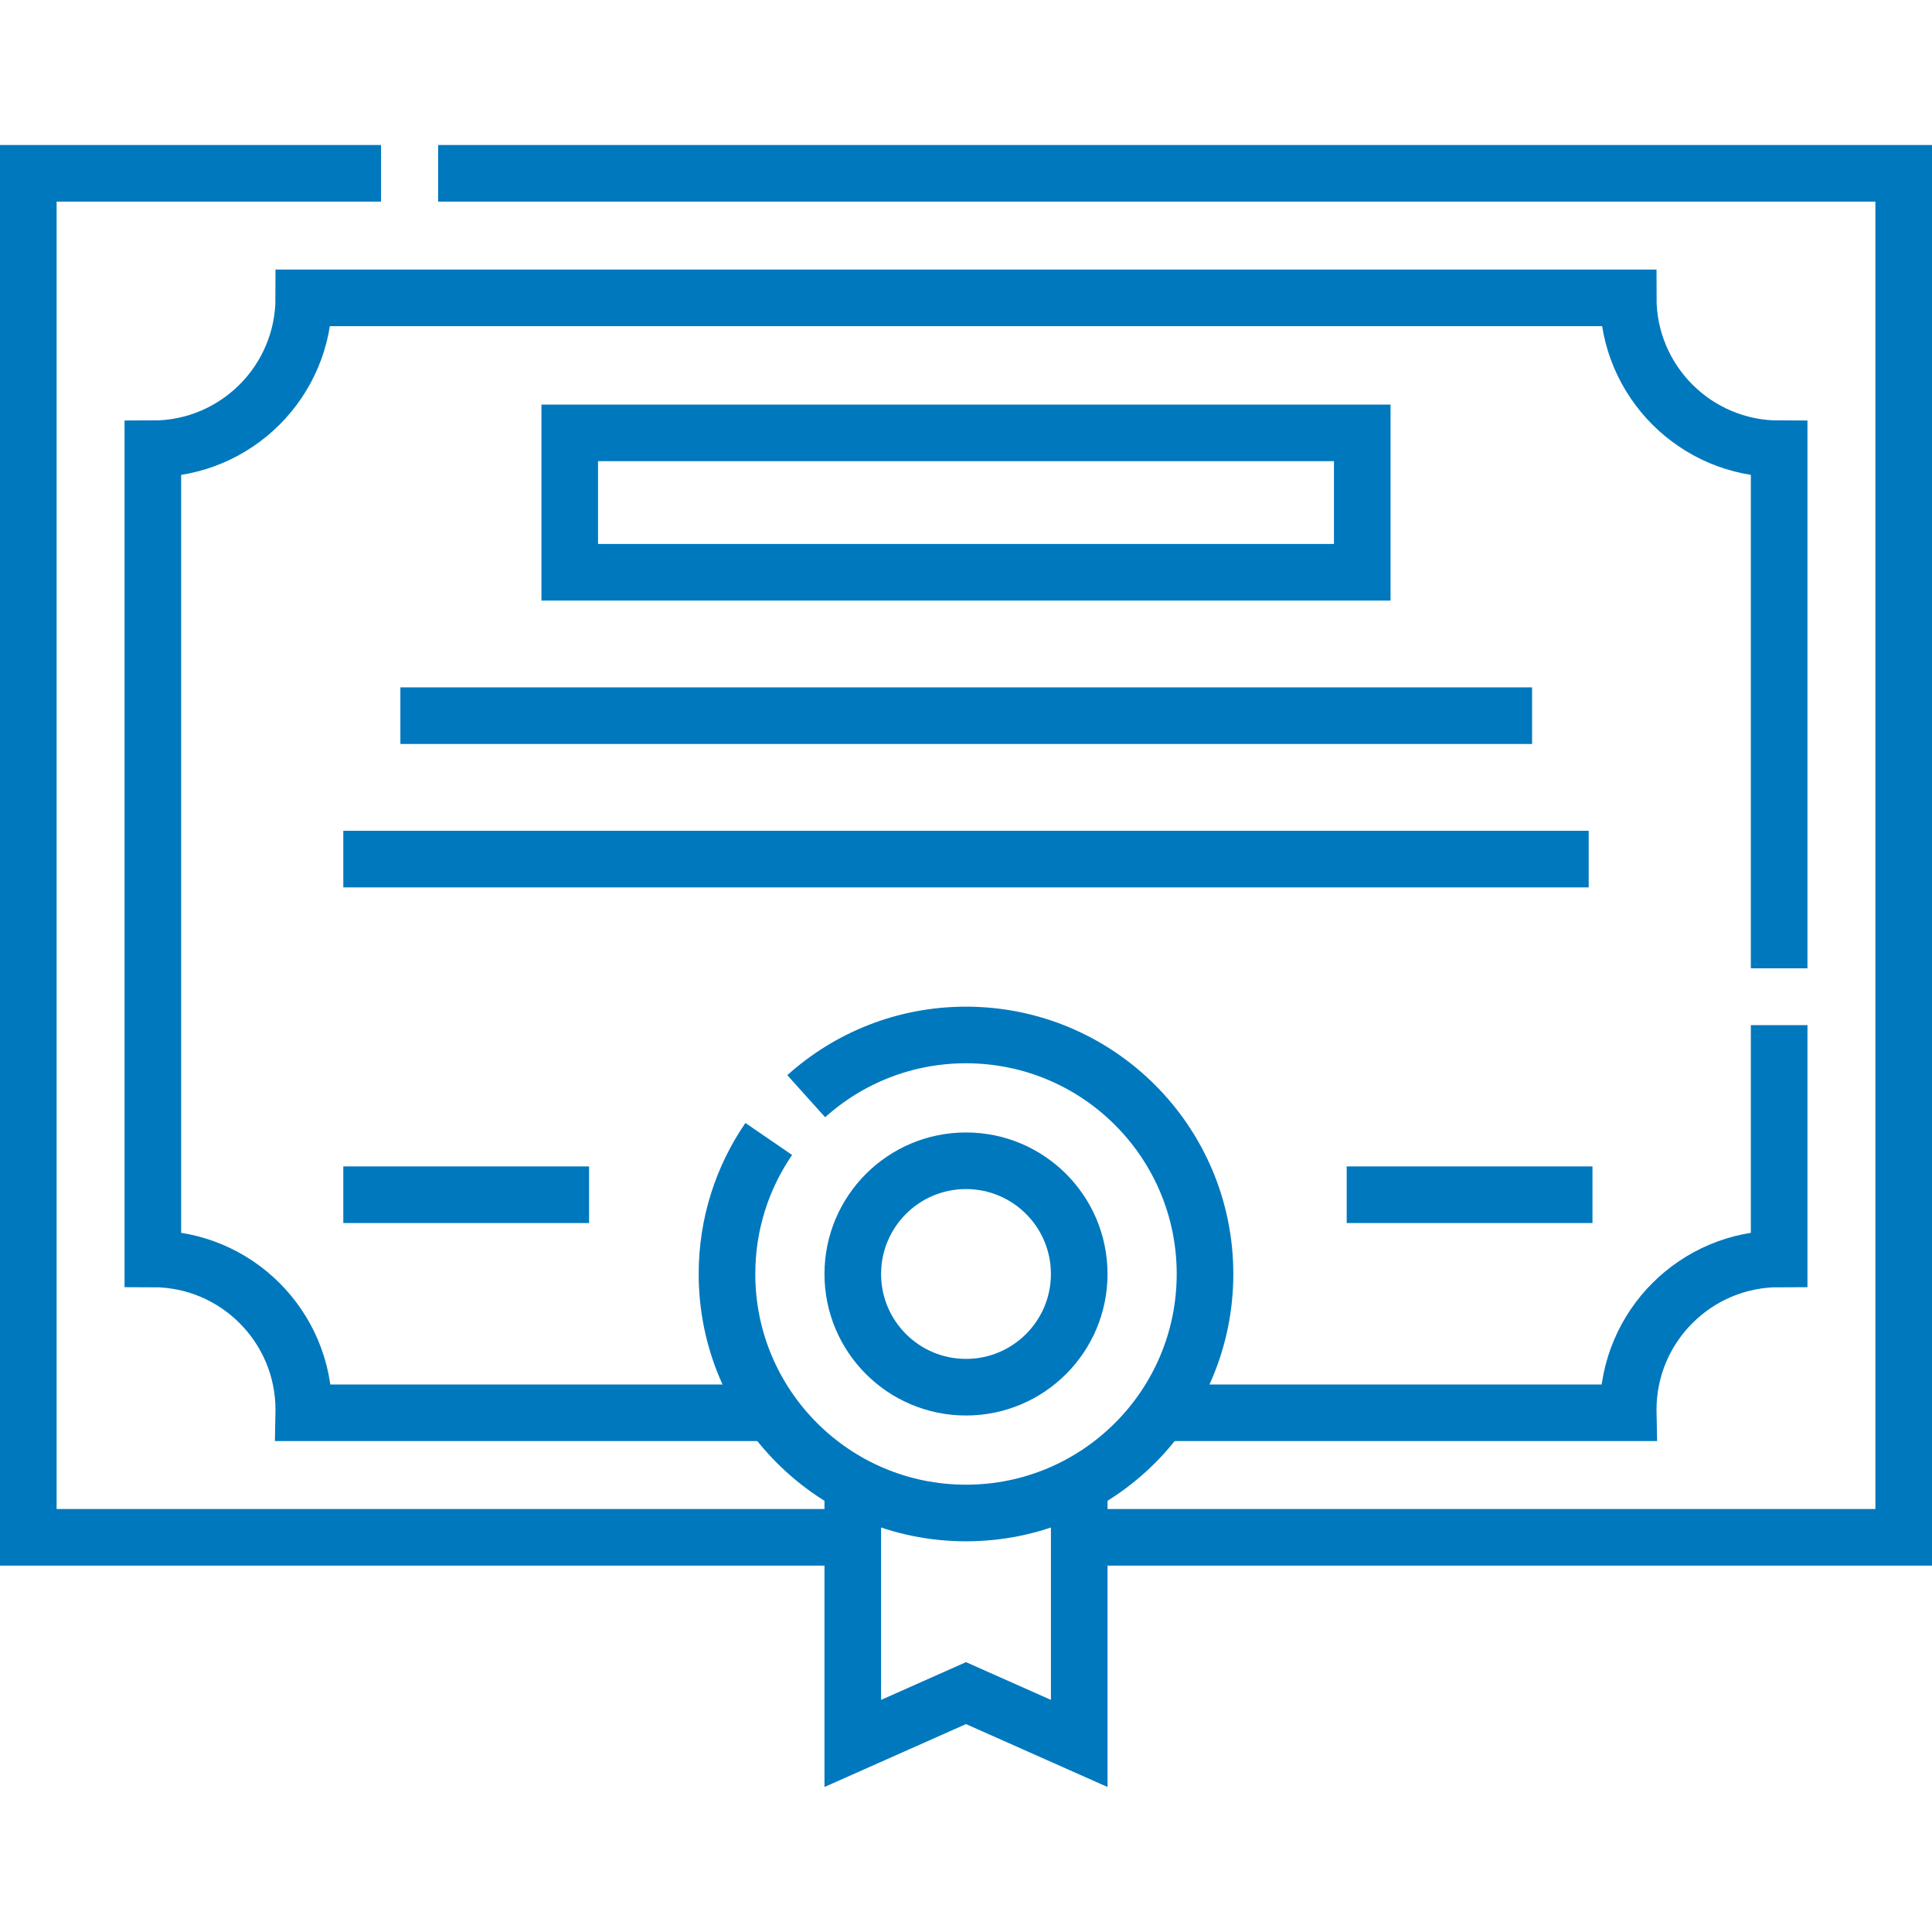 <svg xmlns="http://www.w3.org/2000/svg" xmlns:xlink="http://www.w3.org/1999/xlink" width="512" height="512" x="0" y="0" viewBox="0 0 511.938 511.938" style="enable-background:new 0 0 512 512" xml:space="preserve" class=""><g><path d="M116.094 45.923h388.344v361.434H285.969M225.969 407.357H7.5V45.923h93.469" style="stroke-width:15;stroke-miterlimit:10;" fill="none" stroke="#0078be" stroke-width="15" stroke-miterlimit="10" data-original="#000000" opacity="1" class=""></path><path d="M471.438 256.577V118.923c-22.091 0-40-17.909-40-40H80.5c0 22.091-17.909 40-40 40v214.654c22.091 0 40 17.909 40 40 0 .261-.015.519-.02.779h123.04M308.486 374.357h122.972c-.005-.26-.02-.518-.02-.779 0-22.091 17.909-40 40-40V271.64" style="stroke-width:15;stroke-miterlimit:10;" fill="none" stroke="#0078be" stroke-width="15" stroke-miterlimit="10" data-original="#000000" opacity="1" class=""></path><path d="M150.969 114.702h210v36.938h-210zM225.969 393.363v68.61l30-13.333 30 13.333v-68.61" style="stroke-width:15;stroke-miterlimit:10;" fill="none" stroke="#0078be" stroke-width="15" stroke-miterlimit="10" data-original="#000000" opacity="1" class=""></path><path d="M213.634 290.472c11.218-10.089 26.06-16.228 42.335-16.228 34.978 0 63.333 28.355 63.333 63.333s-28.355 63.333-63.333 63.333-63.333-28.355-63.333-63.333c0-13.276 4.085-25.598 11.066-35.778" style="stroke-width:15;stroke-miterlimit:10;" fill="none" stroke="#0078be" stroke-width="15" stroke-miterlimit="10" data-original="#000000" opacity="1" class=""></path><circle cx="255.969" cy="337.577" r="30" style="stroke-width:15;stroke-miterlimit:10;" fill="none" stroke="#0078be" stroke-width="15" stroke-miterlimit="10" data-original="#000000" opacity="1" class=""></circle><path d="M90.969 316.577h65.125M356.844 316.577h65.125M106.094 189.64h299.875M90.969 227.64h330" style="stroke-width:15;stroke-miterlimit:10;" fill="none" stroke="#0078be" stroke-width="15" stroke-miterlimit="10" data-original="#000000" opacity="1" class=""></path></g></svg>